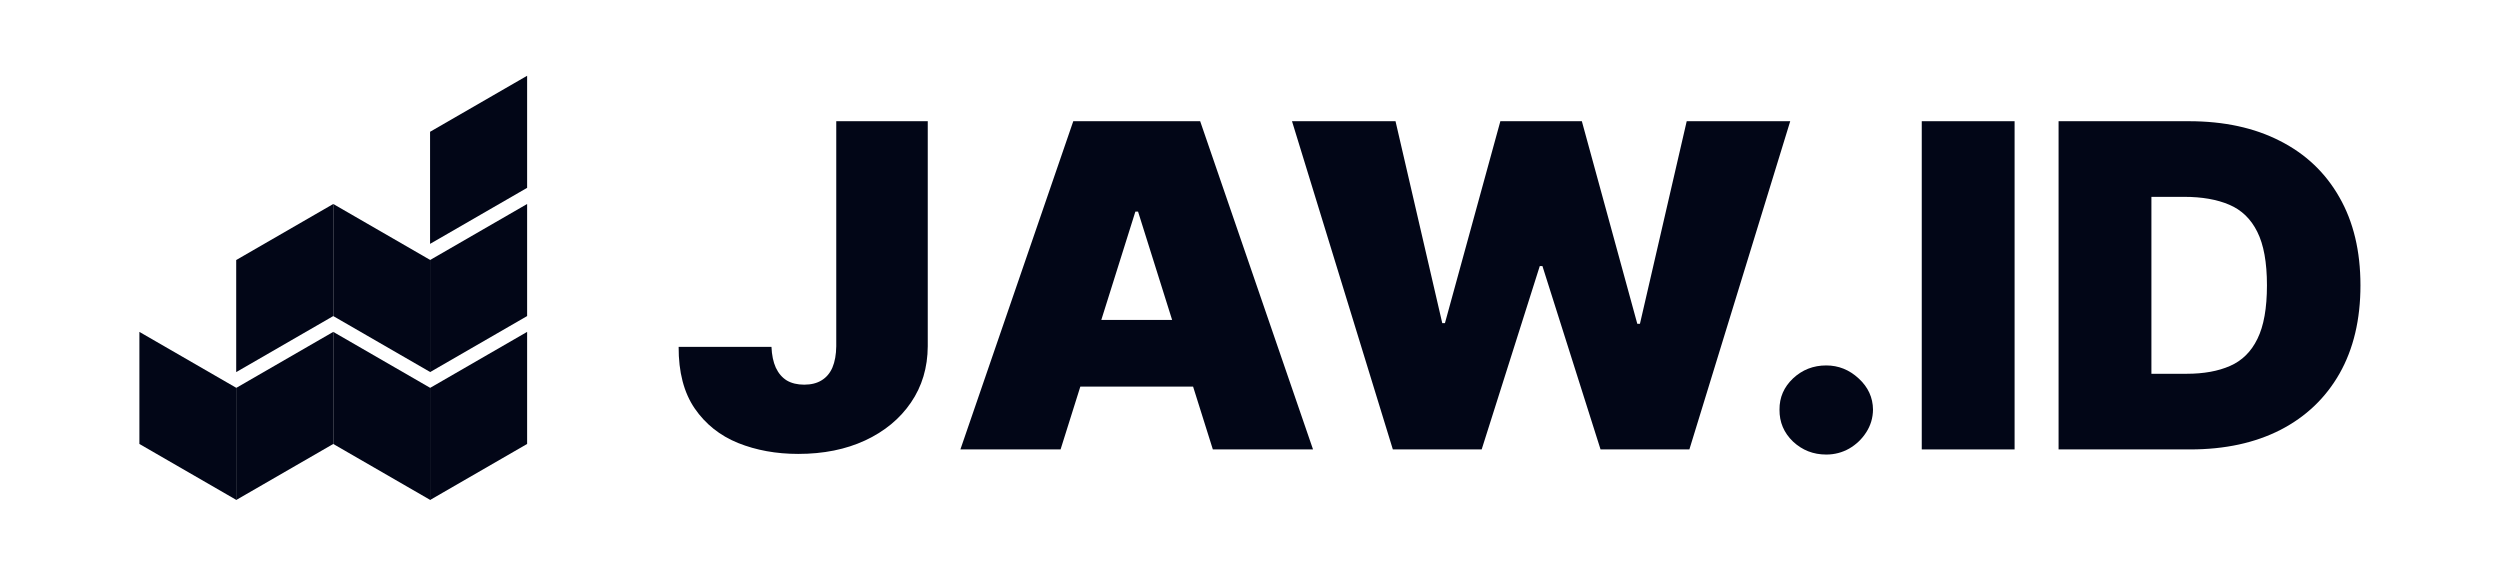 <svg width="165" height="38" viewBox="0 0 165 38" fill="none" xmlns="http://www.w3.org/2000/svg">
<rect width="7.397" height="7.397" transform="matrix(-0.866 0.5 0 -1 21.995 29.301)" fill="#020617"/>
<rect width="7.397" height="7.397" transform="matrix(-0.866 0.5 0 -1 21.995 20.86)" fill="#020617"/>
<rect width="7.397" height="7.397" transform="matrix(-0.866 0.5 0 -1 34.79 29.301)" fill="#020617"/>
<rect width="7.397" height="7.397" transform="matrix(-0.866 0.5 0 -1 34.79 20.86)" fill="#020617"/>
<rect width="7.397" height="7.397" transform="matrix(-0.866 0.5 0 -1 34.79 12.397)" fill="#020617"/>
<rect width="7.397" height="7.397" transform="matrix(-0.866 -0.5 0 1 15.606 25.603)" fill="#020617"/>
<rect width="7.397" height="7.397" transform="matrix(-0.866 -0.5 0 1 28.401 25.603)" fill="#020617"/>
<rect width="7.397" height="7.397" transform="matrix(-0.866 -0.5 0 1 28.401 17.162)" fill="#020617"/>
<path d="M55.193 8H61.232V22.85C61.225 24.26 60.854 25.501 60.119 26.573C59.392 27.638 58.385 28.47 57.099 29.069C55.821 29.662 54.348 29.958 52.681 29.958C51.233 29.958 49.911 29.718 48.714 29.238C47.516 28.752 46.561 27.99 45.848 26.954C45.136 25.91 44.783 24.556 44.79 22.892H50.917C50.94 23.435 51.035 23.894 51.204 24.267C51.38 24.641 51.623 24.923 51.931 25.113C52.247 25.297 52.629 25.388 53.077 25.388C53.533 25.388 53.915 25.293 54.223 25.103C54.539 24.913 54.778 24.63 54.94 24.257C55.101 23.876 55.186 23.407 55.193 22.85V8Z" fill="#020617"/>
<path d="M69.998 29.662H63.386L70.836 8H79.211L86.66 29.662H80.048L75.111 13.965H74.935L69.998 29.662ZM68.764 21.115H81.194V25.515H68.764V21.115Z" fill="#020617"/>
<path d="M91.928 29.662L85.272 8H92.104L95.189 21.327H95.366L99.024 8H104.402L108.061 21.369H108.237L111.323 8H118.155L111.499 29.662H105.636L101.801 17.561H101.625L97.79 29.662H91.928Z" fill="#020617"/>
<path d="M120.532 30C119.68 30 118.949 29.714 118.339 29.143C117.737 28.565 117.439 27.863 117.447 27.038C117.439 26.235 117.737 25.547 118.339 24.976C118.949 24.405 119.68 24.119 120.532 24.119C121.34 24.119 122.053 24.405 122.67 24.976C123.295 25.547 123.611 26.235 123.618 27.038C123.611 27.588 123.46 28.089 123.166 28.54C122.88 28.985 122.505 29.341 122.042 29.609C121.579 29.869 121.076 30 120.532 30Z" fill="#020617"/>
<path d="M132.963 8V29.662H126.836V8H132.963Z" fill="#020617"/>
<path d="M144.55 29.662H135.866V8H144.462C146.783 8 148.789 8.434 150.479 9.301C152.176 10.161 153.483 11.402 154.402 13.024C155.327 14.639 155.79 16.574 155.79 18.831C155.79 21.087 155.331 23.026 154.413 24.648C153.494 26.263 152.194 27.504 150.512 28.371C148.829 29.231 146.842 29.662 144.55 29.662ZM141.993 24.669H144.33C145.446 24.669 146.398 24.497 147.184 24.151C147.977 23.805 148.58 23.21 148.991 22.363C149.41 21.517 149.619 20.34 149.619 18.831C149.619 17.322 149.406 16.144 148.98 15.298C148.561 14.452 147.944 13.856 147.129 13.511C146.321 13.165 145.329 12.992 144.153 12.992H141.993V24.669Z" fill="#020617"/>
</svg>
